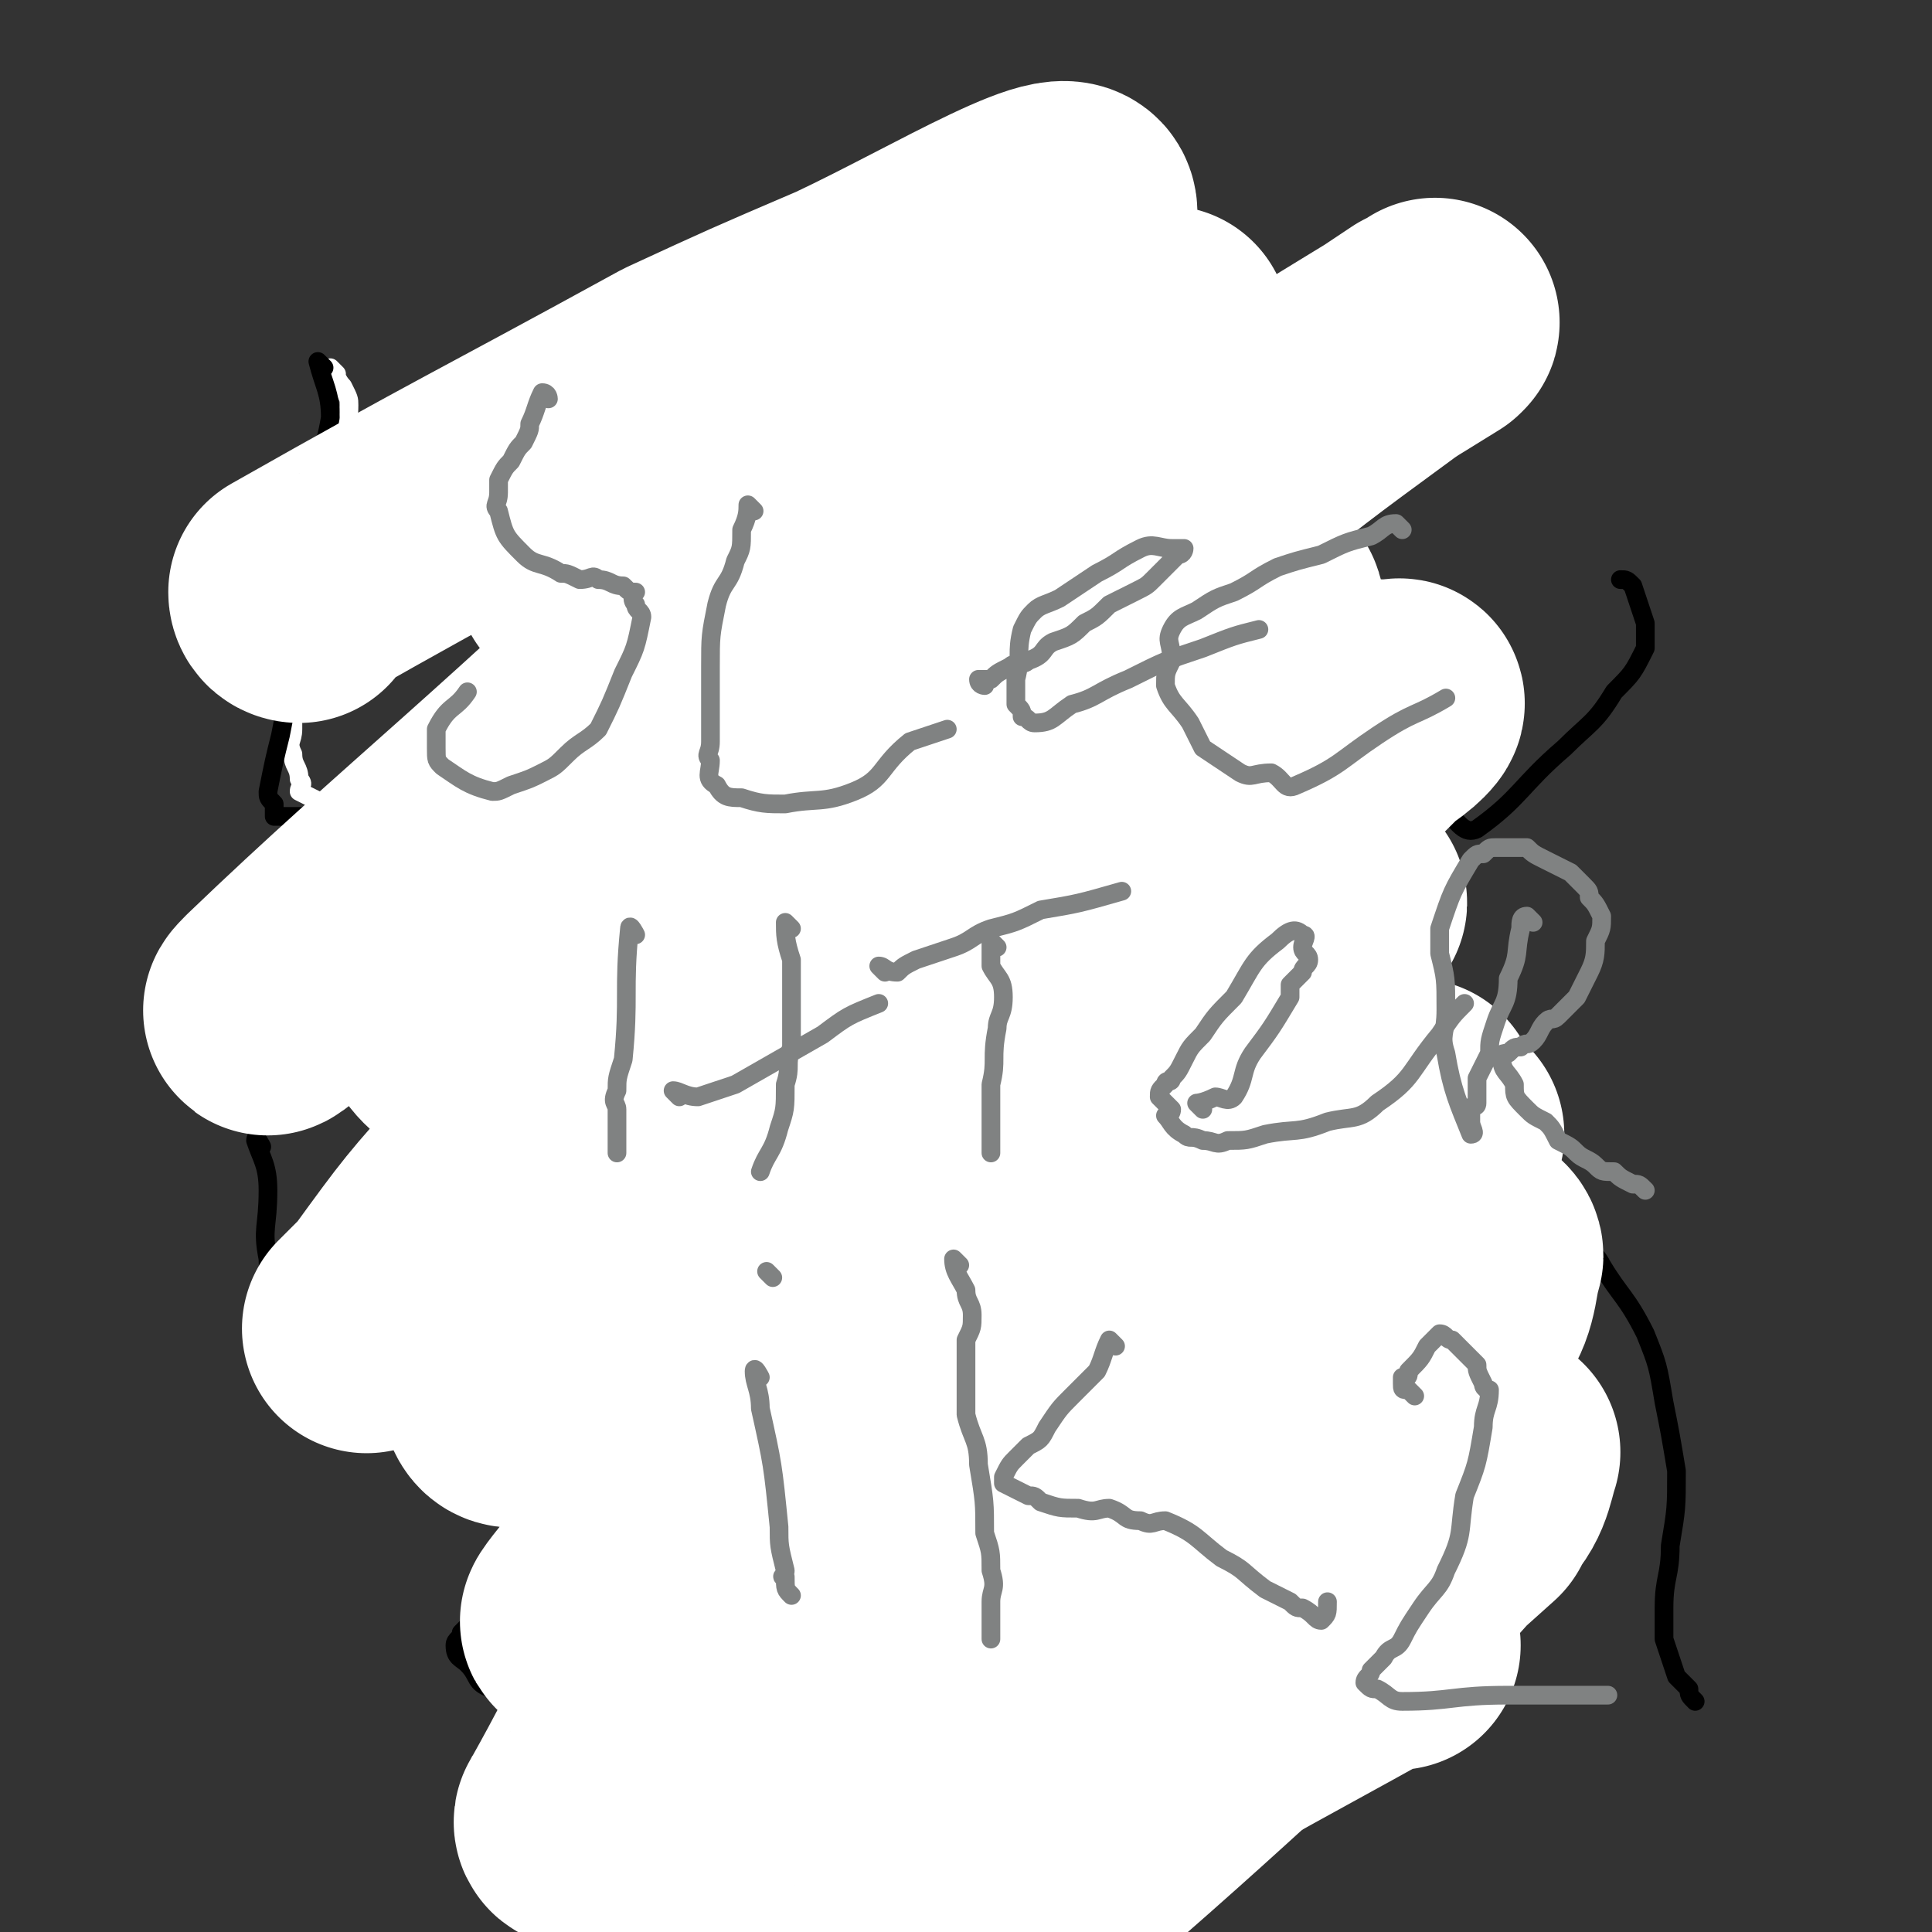 <svg viewBox='0 0 310 310' version='1.1' xmlns='http://www.w3.org/2000/svg' xmlns:xlink='http://www.w3.org/1999/xlink'><rect x="0" y="0" width="310" height="310" fill="#333333" stroke="none"/><g fill='none' stroke='#FFFFFF' stroke-width='3' stroke-linecap='round' stroke-linejoin='round'><path d='M54,60c0,0 -1,-1 -1,-1 1,1 1,2 2,3 1,2 1,2 1,3 0,4 -1,4 -2,7 -2,6 -3,6 -4,12 -2,10 -2,11 -3,21 0,3 0,3 0,6 0,3 0,3 0,6 0,2 -1,2 0,4 0,2 1,2 1,4 1,1 0,1 0,2 0,0 0,0 0,0 2,1 2,1 4,2 4,1 4,0 7,0 5,1 5,1 10,2 4,0 4,0 8,0 3,0 3,0 5,0 3,0 3,0 5,0 2,0 2,0 4,0 0,0 0,0 1,0 '/></g>
<g fill='none' stroke='#000000' stroke-width='3' stroke-linecap='round' stroke-linejoin='round'><path d='M52,59c0,0 -1,-1 -1,-1 1,4 2,5 2,9 -1,6 -2,6 -3,12 -1,5 -1,5 -1,11 -1,6 -1,6 -2,12 0,4 0,4 -1,7 0,4 0,4 -1,9 -1,4 -1,4 -2,9 0,1 0,1 1,2 0,1 0,1 0,2 2,0 2,0 5,0 7,-1 7,-1 14,-2 8,-1 9,0 17,-3 7,-2 7,-3 14,-7 '/><path d='M113,105c0,0 -1,-1 -1,-1 2,0 3,0 5,0 4,0 5,0 9,-1 4,-2 4,-2 8,-4 3,-1 3,-1 6,-3 3,-1 3,-1 6,-2 2,-2 2,-2 4,-3 2,-2 2,-2 3,-4 2,-5 2,-6 2,-12 1,-1 1,-1 0,-2 0,-1 0,-2 -1,-2 -2,0 -2,1 -4,2 -5,2 -5,2 -9,4 -2,1 -2,1 -5,3 -2,2 -2,2 -4,4 -1,2 -2,1 -3,3 -1,1 -1,1 -2,3 -1,1 -1,1 -2,3 -1,3 -1,3 -2,7 -1,4 -1,4 0,8 0,2 -1,2 0,4 2,3 1,4 4,6 4,3 4,3 9,4 5,1 5,1 11,1 8,-1 8,0 15,-2 7,-2 6,-3 12,-6 8,-5 8,-5 16,-9 '/><path d='M208,73c0,0 -1,0 -1,-1 -1,-1 0,-2 -1,-3 -1,-1 -2,-1 -4,-1 -2,1 -2,2 -4,3 -3,2 -4,1 -6,3 -3,2 -3,2 -5,4 -1,1 -2,1 -3,3 0,1 0,1 0,3 1,2 1,2 2,4 1,2 1,2 3,4 1,2 1,2 3,3 1,1 2,1 4,1 1,0 1,0 1,0 2,-2 2,-2 3,-3 2,-3 3,-3 4,-6 2,-5 2,-5 3,-10 0,-2 0,-2 0,-4 0,0 0,-2 0,-1 0,0 0,1 0,3 1,2 1,2 1,4 0,2 0,1 0,3 0,1 0,1 0,2 0,4 0,4 0,8 -1,5 0,5 -1,10 -1,6 -1,6 -3,12 -2,5 -2,5 -5,9 -2,4 -3,4 -7,6 -3,2 -3,3 -6,4 -3,1 -3,1 -6,2 -2,0 -2,0 -3,0 -2,-1 -2,-1 -4,-1 -2,-1 -2,0 -3,0 -1,-1 -1,-2 -1,-3 '/><path d='M237,103c0,0 -1,-1 -1,-1 -1,3 0,4 -1,7 -1,4 -2,4 -4,8 -1,3 -1,3 -2,6 0,1 0,1 1,3 1,2 1,2 2,4 2,2 3,4 5,3 7,-5 7,-7 14,-13 4,-4 5,-4 8,-9 3,-3 3,-3 5,-7 0,-2 0,-2 0,-4 -1,-3 -1,-3 -2,-6 -1,-1 -1,-1 -2,-1 '/><path d='M42,184c0,0 -1,-2 -1,-1 1,3 2,4 2,8 0,6 -1,6 0,11 0,4 1,4 2,8 1,4 2,4 3,8 0,2 -1,2 -1,4 0,1 0,1 0,3 0,1 0,3 0,2 1,-1 1,-2 2,-5 3,-8 3,-8 7,-15 2,-5 3,-5 5,-10 4,-7 4,-7 7,-15 2,-4 1,-4 3,-8 1,-3 1,-3 3,-5 1,-1 1,-3 2,-2 2,0 2,1 4,2 5,4 6,4 9,8 4,7 3,8 6,15 2,6 2,6 3,12 0,2 0,2 0,5 0,5 0,5 0,10 0,1 0,1 0,2 0,2 0,2 0,3 '/><path d='M131,185c0,0 -1,-1 -1,-1 0,1 0,2 0,4 -1,6 0,6 0,12 -1,5 -1,5 -2,10 0,2 -1,2 -1,5 -1,2 0,2 0,4 -1,2 -1,2 -1,3 0,1 -1,1 -1,1 0,2 0,2 1,3 '/><path d='M131,162c0,0 -1,-1 -1,-1 0,1 1,1 2,3 0,0 0,0 0,1 '/><path d='M172,195c0,0 -1,-2 -1,-1 -2,5 -1,7 -3,13 -1,4 -1,4 -2,8 -2,5 -3,5 -5,10 -1,3 0,4 -2,8 0,2 0,3 -1,5 -1,1 -1,1 -2,2 -1,1 -1,3 -1,2 2,-5 3,-8 5,-16 3,-7 3,-8 6,-15 2,-5 2,-5 5,-10 2,-3 2,-3 4,-6 2,-3 1,-3 3,-6 1,-2 2,-2 3,-3 1,-1 1,-1 3,-2 1,0 1,0 2,0 2,0 2,-1 3,0 2,0 2,0 3,1 4,1 5,0 8,3 3,2 3,3 5,6 2,6 2,6 3,12 0,5 0,5 -1,9 0,5 0,5 -1,9 -1,2 -1,2 -1,5 -1,2 -1,2 -1,4 0,1 0,1 0,1 0,1 0,1 0,2 '/><path d='M245,210c0,0 -1,-1 -1,-1 -1,0 0,1 -1,1 0,2 0,2 -1,3 -2,2 -2,2 -4,4 -3,2 -2,3 -4,5 -3,3 -3,2 -6,5 -3,2 -2,2 -5,5 -3,2 -4,2 -7,5 -4,2 -4,1 -7,4 -4,5 -4,5 -8,10 -2,3 -2,4 -5,5 -5,2 -6,1 -12,1 -1,0 -1,-1 -2,-2 0,-1 0,-1 -1,-2 0,0 0,0 0,-1 '/><path d='M225,181c0,0 -1,-1 -1,-1 '/><path d='M226,279c0,0 -1,-1 -1,-1 0,-1 2,0 2,-2 3,-7 2,-8 4,-16 3,-8 3,-7 6,-16 2,-8 2,-8 4,-16 1,-6 1,-6 3,-12 1,-3 1,-3 2,-6 1,-3 0,-3 1,-5 1,-1 1,-2 2,-3 1,0 1,0 2,0 0,-1 0,-1 1,-1 1,0 1,-1 2,-1 1,1 2,1 3,3 3,5 4,5 7,11 2,5 2,5 3,11 1,5 1,5 2,11 0,6 0,6 -1,12 0,5 -1,5 -1,10 0,3 0,3 0,5 1,3 1,3 2,6 1,1 1,1 2,2 0,1 0,1 1,2 '/><path d='M225,248c0,0 -1,-1 -1,-1 0,-1 1,0 2,-1 3,0 2,-1 5,-1 4,-1 5,0 9,-1 7,0 7,0 14,-1 '/><path d='M97,245c0,0 0,-1 -1,-1 -1,0 -1,0 -1,0 -4,2 -4,1 -7,3 -3,3 -3,3 -6,6 -2,2 -3,2 -5,5 -1,2 -1,2 -3,4 0,1 -1,1 -1,2 0,2 1,2 2,3 2,2 1,3 4,4 7,3 8,3 15,2 4,0 4,-1 7,-3 3,-2 2,-3 5,-6 1,-2 1,-3 3,-5 1,-2 1,-2 3,-4 1,-1 1,-1 2,-3 0,0 0,0 0,-1 0,0 1,0 1,0 0,4 0,5 -1,10 0,5 0,5 0,9 0,5 1,5 0,9 -1,4 -3,3 -3,7 -1,5 0,5 0,10 -1,4 -1,4 -3,7 -1,2 -2,2 -4,5 -1,1 -1,2 -3,3 -2,0 -3,-1 -5,-2 -4,-2 -4,-1 -8,-4 -3,-2 -3,-2 -5,-4 -2,-2 -2,-2 -4,-4 -1,-2 -1,-2 -1,-3 0,-2 0,-2 1,-3 '/><path d='M152,276c0,0 -1,-1 -1,-1 0,0 0,1 -1,1 0,2 0,2 -1,3 -1,2 -1,2 -2,4 -1,1 -1,1 -2,3 0,1 0,1 1,3 0,0 0,0 0,1 0,0 -1,0 0,1 0,0 0,1 2,1 2,1 3,1 6,0 2,0 2,-1 4,-2 2,-1 2,-1 4,-3 2,-2 2,-2 3,-4 1,-1 1,-1 2,-2 0,-2 1,-3 0,-5 0,-2 0,-3 -1,-4 0,-1 -1,0 -2,0 -1,1 -1,1 -3,1 0,1 0,1 -1,1 '/></g>
<g fill='none' stroke='#FFFFFF' stroke-width='40' stroke-linecap='round' stroke-linejoin='round'><path d='M48,96c0,0 -1,0 -1,-1 30,-17 31,-17 62,-34 13,-6 13,-6 27,-12 17,-8 38,-21 36,-14 -5,13 -24,28 -50,54 -38,37 -53,48 -78,72 -5,5 9,-7 17,-14 33,-26 33,-26 66,-52 15,-12 15,-13 31,-24 11,-8 11,-7 23,-14 3,-2 5,-4 6,-4 0,1 -2,4 -5,7 -11,12 -12,12 -24,24 -18,18 -18,18 -35,37 -16,16 -15,16 -30,32 -6,7 -6,7 -12,13 -2,2 -6,5 -4,4 17,-11 21,-14 41,-29 19,-15 18,-16 37,-31 18,-16 18,-15 37,-30 15,-12 15,-12 30,-23 3,-2 3,-2 6,-4 1,0 3,-2 2,-1 -16,10 -19,11 -36,24 -21,15 -22,15 -41,33 -23,21 -22,22 -44,46 -15,16 -15,16 -29,33 -9,10 -9,10 -17,21 -2,2 -5,5 -4,4 3,-1 5,-5 11,-9 15,-13 16,-13 31,-26 17,-13 18,-12 33,-26 18,-16 16,-18 34,-33 12,-9 13,-8 25,-16 4,-2 10,-7 9,-5 -3,4 -8,10 -17,18 -17,17 -17,16 -35,32 -16,15 -17,14 -32,30 -15,16 -14,17 -27,34 -1,2 -3,4 -2,4 1,0 4,-2 7,-4 9,-6 10,-6 18,-13 17,-13 16,-15 33,-28 16,-13 17,-11 34,-23 22,-17 25,-21 43,-35 2,-1 -1,2 -3,3 -9,9 -9,9 -18,17 -15,15 -16,15 -31,30 -16,16 -15,17 -32,33 -14,14 -14,14 -28,25 -5,5 -6,3 -12,7 -1,1 -4,3 -2,2 19,-11 23,-12 45,-27 18,-13 17,-14 35,-28 18,-15 33,-28 37,-30 3,-2 -11,10 -22,21 -44,46 -44,47 -88,93 -1,1 -4,3 -3,2 23,-21 24,-25 50,-45 16,-12 17,-11 34,-20 15,-8 15,-8 30,-15 4,-2 5,-1 10,-3 0,0 1,-1 1,-1 -7,5 -9,5 -16,11 -20,16 -20,16 -39,33 -16,15 -15,16 -30,31 -7,7 -7,7 -13,14 -2,1 -2,1 -3,2 -1,1 -1,1 -1,1 15,-13 17,-13 31,-27 16,-15 13,-17 29,-31 14,-11 15,-10 30,-19 8,-5 8,-4 15,-9 1,0 1,-1 1,-1 -5,2 -7,2 -12,6 -17,13 -16,13 -32,28 -17,14 -17,14 -33,29 -12,12 -12,12 -24,24 -4,3 -4,3 -7,7 -1,0 -2,1 -1,1 0,1 2,0 3,-1 20,-13 18,-15 38,-28 16,-10 19,-6 34,-17 14,-10 11,-14 24,-25 6,-4 7,-4 14,-6 1,0 3,1 2,2 -1,6 -1,7 -5,12 -9,12 -11,11 -22,22 -14,13 -13,14 -27,27 -9,7 -9,6 -18,12 -4,3 -4,2 -7,5 -2,0 -4,2 -3,1 7,-3 11,-2 18,-9 12,-11 9,-15 21,-26 8,-6 9,-4 18,-9 5,-3 5,-3 10,-6 3,-1 3,-1 5,-2 0,-1 1,-1 1,-1 -5,2 -7,1 -12,4 -12,8 -11,10 -21,19 -7,6 -7,6 -13,11 -3,3 -8,5 -7,5 2,-1 7,-3 13,-7 10,-6 10,-8 20,-14 9,-5 10,-4 19,-8 5,-2 5,-2 10,-3 1,-1 3,-2 3,-2 -1,3 -1,6 -5,9 -10,11 -10,12 -23,21 -14,10 -17,6 -30,17 -11,10 -9,12 -18,24 -2,3 -7,7 -4,6 34,-29 38,-34 76,-68 '/><path d='M224,264c0,0 -1,-2 -1,-1 -27,15 -28,15 -54,31 -8,6 -7,7 -14,13 -3,2 -4,2 -7,4 -1,1 -3,1 -2,1 10,-9 12,-10 24,-19 12,-8 14,-5 24,-14 12,-9 10,-11 20,-23 4,-4 4,-4 7,-8 1,-1 3,-2 2,-3 0,-1 -2,-2 -4,-1 -17,7 -16,9 -33,16 -16,8 -18,5 -33,15 -17,10 -15,14 -30,25 -6,5 -7,3 -14,6 -2,1 -3,3 -3,2 0,-5 0,-7 3,-13 7,-17 6,-18 17,-32 12,-14 16,-11 29,-24 15,-16 12,-19 27,-34 9,-9 10,-7 20,-13 2,-1 5,-4 3,-3 -13,13 -17,14 -32,30 -16,15 -14,17 -30,31 -12,11 -14,9 -27,20 -11,10 -10,12 -20,22 -1,1 -4,1 -3,0 9,-16 9,-19 22,-35 14,-17 15,-16 31,-31 15,-15 17,-13 30,-29 14,-15 12,-18 24,-33 5,-6 6,-5 11,-10 1,-1 1,-3 1,-2 -8,4 -9,6 -17,11 -17,11 -19,8 -35,20 -17,14 -17,16 -31,33 -13,14 -12,15 -24,30 -5,7 -8,10 -11,14 -1,1 2,-3 4,-5 8,-10 9,-9 17,-19 47,-55 46,-56 92,-110 6,-7 16,-14 13,-13 -7,2 -18,8 -34,19 -21,15 -21,15 -40,33 -19,17 -17,19 -35,36 -14,12 -17,18 -28,24 -3,1 -2,-5 -1,-10 5,-19 4,-21 13,-39 11,-20 14,-19 27,-39 24,-35 25,-36 48,-71 1,0 0,0 -1,0 -10,7 -10,7 -20,15 -16,12 -18,10 -30,26 -23,28 -18,37 -39,60 -3,4 -11,-2 -9,-6 15,-28 21,-29 42,-59 11,-15 12,-15 22,-30 4,-6 11,-14 7,-14 -7,2 -15,9 -29,19 -10,7 -10,7 -20,15 '/></g>
<g fill='none' stroke='#808282' stroke-width='3' stroke-linecap='round' stroke-linejoin='round'><path d='M88,64c0,0 0,-1 -1,-1 -1,2 -1,3 -2,5 0,1 0,1 -1,3 -1,1 -1,1 -2,3 -1,1 -1,1 -2,3 0,1 0,1 0,2 0,2 -1,2 0,3 1,4 1,4 4,7 2,2 3,1 6,3 1,0 1,0 3,1 2,0 2,-1 3,0 2,0 2,1 4,1 1,1 1,1 2,1 0,0 0,0 0,0 0,0 -1,1 0,2 0,1 1,1 1,2 -1,5 -1,5 -3,9 -2,5 -2,5 -4,9 -2,2 -3,2 -5,4 -2,2 -2,2 -4,3 -2,1 -2,1 -5,2 -2,1 -2,1 -3,1 -4,-1 -5,-2 -8,-4 -1,-1 -1,-1 -1,-3 0,-2 0,-2 0,-3 2,-4 3,-3 5,-6 '/><path d='M121,82c0,0 -1,-1 -1,-1 0,1 0,2 -1,4 0,3 0,3 -1,5 -1,4 -2,3 -3,7 -1,5 -1,5 -1,10 0,4 0,4 0,7 0,2 0,2 0,5 0,2 -1,2 0,3 0,2 -1,3 1,4 1,2 2,2 4,2 3,1 4,1 7,1 5,-1 6,0 11,-2 5,-2 4,-4 9,-8 3,-1 3,-1 6,-2 '/><path d='M158,110c0,0 -1,0 -1,-1 0,0 1,0 2,0 1,-1 1,-1 3,-2 1,-1 2,0 3,-1 3,-1 2,-2 4,-3 3,-1 3,-1 5,-3 2,-1 2,-1 4,-3 2,-1 2,-1 4,-2 2,-1 2,-1 3,-2 1,-1 1,-1 2,-2 1,-1 1,-1 2,-2 1,0 1,-1 1,-1 0,0 -1,0 -2,0 -2,0 -3,-1 -5,0 -4,2 -3,2 -7,4 -3,2 -3,2 -6,4 -2,1 -3,1 -4,2 -1,1 -1,1 -2,3 -1,4 0,4 -1,8 0,2 0,2 0,4 1,1 1,1 1,2 1,0 1,1 2,1 3,0 3,-1 6,-3 4,-1 4,-2 9,-4 6,-3 6,-3 12,-5 5,-2 5,-2 9,-3 '/><path d='M225,85c0,0 -1,-1 -1,-1 -2,0 -2,1 -4,2 -4,1 -4,1 -8,3 -4,1 -4,1 -7,2 -4,2 -3,2 -7,4 -3,1 -3,1 -6,3 -2,1 -3,1 -4,3 -1,2 0,2 0,5 -1,2 -1,2 -1,4 1,3 2,3 4,6 1,2 1,2 2,4 3,2 3,2 6,4 2,1 2,0 5,0 2,1 2,3 4,2 7,-3 7,-4 13,-8 6,-4 6,-3 11,-6 '/><path d='M102,150c0,0 -1,-2 -1,-1 -1,10 0,11 -1,21 -1,3 -1,3 -1,5 -1,2 0,2 0,3 0,2 0,2 0,4 0,1 0,1 0,3 '/><path d='M127,149c0,0 -1,-1 -1,-1 0,2 0,3 1,6 0,3 0,3 0,7 0,3 0,3 0,7 -1,3 0,3 -1,6 0,4 0,4 -1,7 -1,4 -2,4 -3,7 '/><path d='M109,176c0,0 -1,-1 -1,-1 1,0 2,1 4,1 3,-1 3,-1 6,-2 7,-4 7,-4 14,-8 4,-3 4,-3 9,-5 '/><path d='M160,152c0,0 -1,-1 -1,-1 0,1 0,2 0,4 1,2 2,2 2,5 0,3 -1,3 -1,5 -1,5 0,5 -1,9 0,3 0,3 0,6 0,1 0,1 0,3 0,1 0,1 0,2 '/><path d='M142,156c0,0 -1,-1 -1,-1 1,0 1,1 3,1 1,-1 1,-1 3,-2 3,-1 3,-1 6,-2 3,-1 3,-2 6,-3 4,-1 4,-1 8,-3 6,-1 6,-1 13,-3 '/><path d='M193,178c0,0 -1,-1 -1,-1 0,0 1,0 3,-1 1,0 2,1 3,0 2,-3 1,-4 3,-7 3,-4 3,-4 6,-9 0,-1 0,-1 0,-2 1,-1 1,-1 2,-2 0,-1 1,-1 1,-2 0,-1 -1,-1 -1,-2 0,-1 1,-2 0,-2 -1,-1 -2,-1 -4,1 -4,3 -4,4 -7,9 -3,3 -3,3 -5,6 -2,2 -2,2 -3,4 -1,2 -1,2 -2,3 0,1 -1,0 -1,1 -1,1 -1,1 -1,2 1,1 1,1 2,2 0,1 -1,1 -1,1 1,1 1,2 3,3 1,1 1,0 3,1 2,0 2,1 4,0 3,0 3,0 6,-1 5,-1 5,0 10,-2 4,-1 5,0 8,-3 6,-4 5,-5 10,-11 2,-3 2,-3 4,-5 0,0 0,0 0,0 '/><path d='M246,148c0,0 -1,-1 -1,-1 -1,0 -1,1 -1,2 -1,4 0,4 -2,8 0,4 -1,4 -2,7 -1,3 -1,3 -1,5 -1,2 -1,2 -2,4 0,2 0,2 0,4 0,1 -1,0 -1,1 0,1 0,1 0,2 0,1 1,2 0,2 -2,-5 -3,-7 -4,-13 -1,-3 0,-3 0,-7 0,-5 0,-5 -1,-9 0,-2 0,-2 0,-4 2,-6 2,-6 5,-11 1,-1 1,-1 2,-1 1,-1 1,-1 2,-1 1,0 1,0 2,0 2,0 2,0 3,0 1,1 1,1 3,2 2,1 2,1 4,2 1,1 1,1 2,2 1,1 1,1 1,2 1,1 1,1 2,3 0,2 0,2 -1,4 0,2 0,3 -1,5 -1,2 -1,2 -2,4 -2,2 -2,2 -3,3 -1,1 -1,0 -2,1 -1,1 -1,2 -2,3 -1,1 -1,0 -2,1 -1,0 -1,0 -2,1 -1,0 -1,0 -1,1 0,2 1,2 2,4 0,2 0,2 2,4 1,1 1,1 3,2 1,1 1,1 2,3 2,1 2,1 3,2 1,1 2,1 3,2 1,1 1,1 3,1 1,1 1,1 3,2 1,0 1,0 2,1 '/><path d='M122,221c0,0 -1,-2 -1,-1 0,2 1,3 1,6 2,9 2,9 3,19 0,3 0,3 1,7 0,1 -1,1 0,1 0,2 0,2 1,3 '/><path d='M124,205c0,0 -1,-1 -1,-1 '/><path d='M154,203c0,0 -1,-1 -1,-1 0,2 1,3 2,5 0,2 1,2 1,4 0,2 0,2 -1,4 0,3 0,3 0,6 0,3 0,3 0,6 1,4 2,4 2,8 1,6 1,6 1,11 1,3 1,3 1,6 1,3 0,3 0,5 0,3 0,3 0,6 '/><path d='M179,216c0,0 -1,-1 -1,-1 -1,2 -1,3 -2,5 -2,2 -2,2 -4,4 -2,2 -2,2 -4,5 -1,2 -1,2 -3,3 -1,1 -1,1 -2,2 -1,1 -1,1 -2,3 0,0 0,1 0,1 2,1 2,1 4,2 1,0 1,0 2,1 3,1 3,1 6,1 3,1 3,0 5,0 3,1 2,2 5,2 2,1 2,0 4,0 5,2 5,3 9,6 4,2 3,2 7,5 2,1 2,1 4,2 1,1 1,1 2,1 2,1 2,2 3,2 1,-1 1,-1 1,-3 '/><path d='M227,224c0,0 -1,-1 -1,-1 -1,0 -1,0 -1,-1 0,0 0,0 0,-1 1,0 1,0 1,-1 2,-2 2,-2 3,-4 1,-1 1,-1 2,-2 1,0 1,1 2,1 1,1 1,1 2,2 1,1 1,1 2,2 0,1 0,1 1,3 0,1 1,1 1,1 0,3 -1,3 -1,6 -1,6 -1,6 -3,11 -1,6 0,6 -3,12 -1,3 -2,3 -4,6 -2,3 -2,3 -3,5 -1,2 -2,1 -3,3 -1,1 -1,1 -2,2 0,1 -1,1 -1,2 0,0 0,0 0,0 1,1 1,1 2,1 2,1 2,2 4,2 8,0 8,-1 17,-1 4,0 4,0 9,0 3,0 3,0 7,0 '/></g>
</svg>